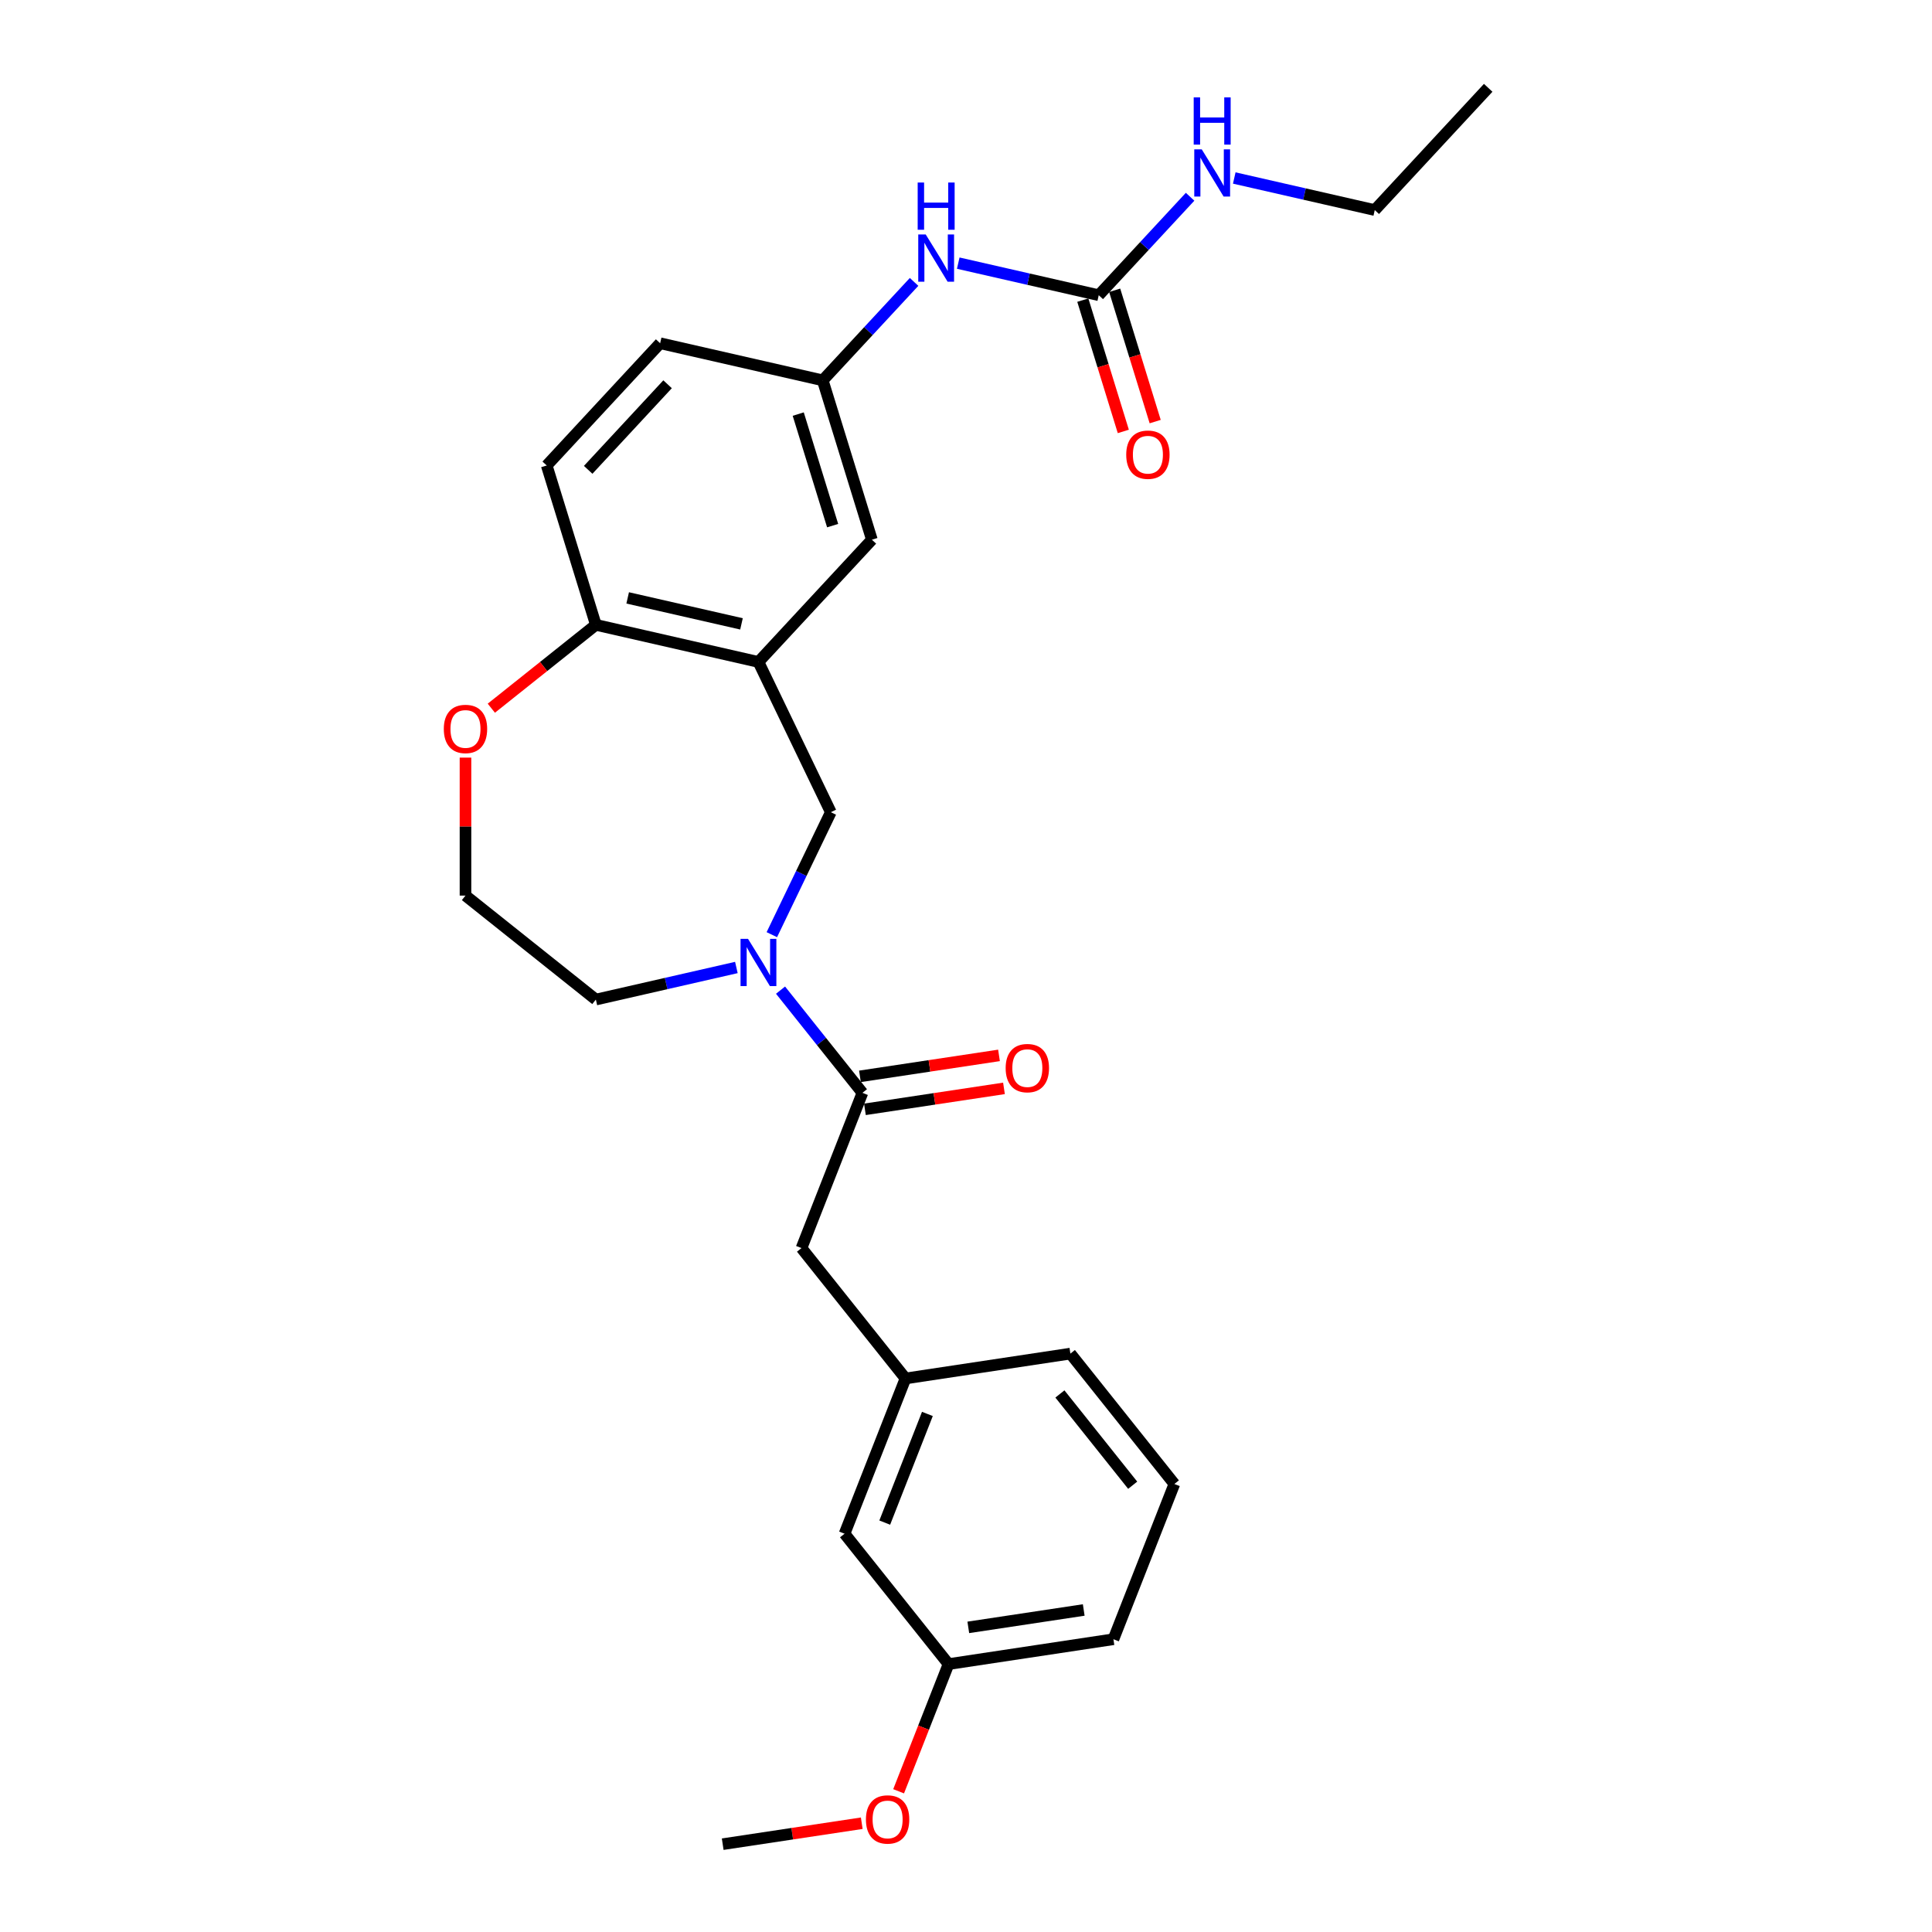 <?xml version='1.0' encoding='iso-8859-1'?>
<svg version='1.1' baseProfile='full'
              xmlns='http://www.w3.org/2000/svg'
                      xmlns:rdkit='http://www.rdkit.org/xml'
                      xmlns:xlink='http://www.w3.org/1999/xlink'
                  xml:space='preserve'
width='1000px' height='1000px' viewBox='0 0 1000 1000'>
<!-- END OF HEADER -->
<rect style='opacity:1.0;fill:#FFFFFF;stroke:none' width='1000' height='1000' x='0' y='0'> </rect>
<path class='bond-0' d='M 404.004,512.497 L 425.199,539.075' style='fill:none;fill-rule:evenodd;stroke:#0000FF;stroke-width:6px;stroke-linecap:butt;stroke-linejoin:miter;stroke-opacity:1' />
<path class='bond-0' d='M 425.199,539.075 L 446.394,565.653' style='fill:none;fill-rule:evenodd;stroke:#000000;stroke-width:6px;stroke-linecap:butt;stroke-linejoin:miter;stroke-opacity:1' />
<path class='bond-3' d='M 399.501,483.786 L 414.764,452.091' style='fill:none;fill-rule:evenodd;stroke:#0000FF;stroke-width:6px;stroke-linecap:butt;stroke-linejoin:miter;stroke-opacity:1' />
<path class='bond-3' d='M 414.764,452.091 L 430.028,420.396' style='fill:none;fill-rule:evenodd;stroke:#000000;stroke-width:6px;stroke-linecap:butt;stroke-linejoin:miter;stroke-opacity:1' />
<path class='bond-17' d='M 381.147,500.775 L 344.784,509.075' style='fill:none;fill-rule:evenodd;stroke:#0000FF;stroke-width:6px;stroke-linecap:butt;stroke-linejoin:miter;stroke-opacity:1' />
<path class='bond-17' d='M 344.784,509.075 L 308.421,517.374' style='fill:none;fill-rule:evenodd;stroke:#000000;stroke-width:6px;stroke-linecap:butt;stroke-linejoin:miter;stroke-opacity:1' />
<path class='bond-7' d='M 446.394,565.653 L 414.858,646.004' style='fill:none;fill-rule:evenodd;stroke:#000000;stroke-width:6px;stroke-linecap:butt;stroke-linejoin:miter;stroke-opacity:1' />
<path class='bond-10' d='M 447.681,574.188 L 483.668,568.764' style='fill:none;fill-rule:evenodd;stroke:#000000;stroke-width:6px;stroke-linecap:butt;stroke-linejoin:miter;stroke-opacity:1' />
<path class='bond-10' d='M 483.668,568.764 L 519.655,563.34' style='fill:none;fill-rule:evenodd;stroke:#FF0000;stroke-width:6px;stroke-linecap:butt;stroke-linejoin:miter;stroke-opacity:1' />
<path class='bond-10' d='M 445.108,557.118 L 481.095,551.693' style='fill:none;fill-rule:evenodd;stroke:#000000;stroke-width:6px;stroke-linecap:butt;stroke-linejoin:miter;stroke-opacity:1' />
<path class='bond-10' d='M 481.095,551.693 L 517.082,546.269' style='fill:none;fill-rule:evenodd;stroke:#FF0000;stroke-width:6px;stroke-linecap:butt;stroke-linejoin:miter;stroke-opacity:1' />
<path class='bond-1' d='M 392.575,342.626 L 430.028,420.396' style='fill:none;fill-rule:evenodd;stroke:#000000;stroke-width:6px;stroke-linecap:butt;stroke-linejoin:miter;stroke-opacity:1' />
<path class='bond-4' d='M 392.575,342.626 L 308.421,323.419' style='fill:none;fill-rule:evenodd;stroke:#000000;stroke-width:6px;stroke-linecap:butt;stroke-linejoin:miter;stroke-opacity:1' />
<path class='bond-4' d='M 383.794,322.914 L 324.886,309.469' style='fill:none;fill-rule:evenodd;stroke:#000000;stroke-width:6px;stroke-linecap:butt;stroke-linejoin:miter;stroke-opacity:1' />
<path class='bond-6' d='M 392.575,342.626 L 451.287,279.35' style='fill:none;fill-rule:evenodd;stroke:#000000;stroke-width:6px;stroke-linecap:butt;stroke-linejoin:miter;stroke-opacity:1' />
<path class='bond-2' d='M 568.71,152.799 L 532.347,144.499' style='fill:none;fill-rule:evenodd;stroke:#000000;stroke-width:6px;stroke-linecap:butt;stroke-linejoin:miter;stroke-opacity:1' />
<path class='bond-2' d='M 532.347,144.499 L 495.984,136.199' style='fill:none;fill-rule:evenodd;stroke:#0000FF;stroke-width:6px;stroke-linecap:butt;stroke-linejoin:miter;stroke-opacity:1' />
<path class='bond-11' d='M 560.461,155.343 L 570.943,189.325' style='fill:none;fill-rule:evenodd;stroke:#000000;stroke-width:6px;stroke-linecap:butt;stroke-linejoin:miter;stroke-opacity:1' />
<path class='bond-11' d='M 570.943,189.325 L 581.426,223.308' style='fill:none;fill-rule:evenodd;stroke:#FF0000;stroke-width:6px;stroke-linecap:butt;stroke-linejoin:miter;stroke-opacity:1' />
<path class='bond-11' d='M 576.958,150.254 L 587.44,184.237' style='fill:none;fill-rule:evenodd;stroke:#000000;stroke-width:6px;stroke-linecap:butt;stroke-linejoin:miter;stroke-opacity:1' />
<path class='bond-11' d='M 587.44,184.237 L 597.922,218.219' style='fill:none;fill-rule:evenodd;stroke:#FF0000;stroke-width:6px;stroke-linecap:butt;stroke-linejoin:miter;stroke-opacity:1' />
<path class='bond-13' d='M 568.71,152.799 L 592.351,127.319' style='fill:none;fill-rule:evenodd;stroke:#000000;stroke-width:6px;stroke-linecap:butt;stroke-linejoin:miter;stroke-opacity:1' />
<path class='bond-13' d='M 592.351,127.319 L 615.992,101.84' style='fill:none;fill-rule:evenodd;stroke:#0000FF;stroke-width:6px;stroke-linecap:butt;stroke-linejoin:miter;stroke-opacity:1' />
<path class='bond-14' d='M 308.421,323.419 L 282.978,240.935' style='fill:none;fill-rule:evenodd;stroke:#000000;stroke-width:6px;stroke-linecap:butt;stroke-linejoin:miter;stroke-opacity:1' />
<path class='bond-27' d='M 308.421,323.419 L 281.368,344.993' style='fill:none;fill-rule:evenodd;stroke:#000000;stroke-width:6px;stroke-linecap:butt;stroke-linejoin:miter;stroke-opacity:1' />
<path class='bond-27' d='M 281.368,344.993 L 254.314,366.567' style='fill:none;fill-rule:evenodd;stroke:#FF0000;stroke-width:6px;stroke-linecap:butt;stroke-linejoin:miter;stroke-opacity:1' />
<path class='bond-5' d='M 473.127,145.908 L 449.485,171.387' style='fill:none;fill-rule:evenodd;stroke:#0000FF;stroke-width:6px;stroke-linecap:butt;stroke-linejoin:miter;stroke-opacity:1' />
<path class='bond-5' d='M 449.485,171.387 L 425.844,196.867' style='fill:none;fill-rule:evenodd;stroke:#000000;stroke-width:6px;stroke-linecap:butt;stroke-linejoin:miter;stroke-opacity:1' />
<path class='bond-8' d='M 451.287,279.35 L 425.844,196.867' style='fill:none;fill-rule:evenodd;stroke:#000000;stroke-width:6px;stroke-linecap:butt;stroke-linejoin:miter;stroke-opacity:1' />
<path class='bond-8' d='M 430.974,272.066 L 413.164,214.328' style='fill:none;fill-rule:evenodd;stroke:#000000;stroke-width:6px;stroke-linecap:butt;stroke-linejoin:miter;stroke-opacity:1' />
<path class='bond-12' d='M 414.858,646.004 L 468.677,713.491' style='fill:none;fill-rule:evenodd;stroke:#000000;stroke-width:6px;stroke-linecap:butt;stroke-linejoin:miter;stroke-opacity:1' />
<path class='bond-16' d='M 425.844,196.867 L 341.69,177.659' style='fill:none;fill-rule:evenodd;stroke:#000000;stroke-width:6px;stroke-linecap:butt;stroke-linejoin:miter;stroke-opacity:1' />
<path class='bond-9' d='M 240.935,392.136 L 240.935,427.846' style='fill:none;fill-rule:evenodd;stroke:#FF0000;stroke-width:6px;stroke-linecap:butt;stroke-linejoin:miter;stroke-opacity:1' />
<path class='bond-9' d='M 240.935,427.846 L 240.935,463.556' style='fill:none;fill-rule:evenodd;stroke:#000000;stroke-width:6px;stroke-linecap:butt;stroke-linejoin:miter;stroke-opacity:1' />
<path class='bond-15' d='M 468.677,713.491 L 437.141,793.842' style='fill:none;fill-rule:evenodd;stroke:#000000;stroke-width:6px;stroke-linecap:butt;stroke-linejoin:miter;stroke-opacity:1' />
<path class='bond-15' d='M 480.017,731.851 L 457.942,788.097' style='fill:none;fill-rule:evenodd;stroke:#000000;stroke-width:6px;stroke-linecap:butt;stroke-linejoin:miter;stroke-opacity:1' />
<path class='bond-22' d='M 468.677,713.491 L 554.031,700.626' style='fill:none;fill-rule:evenodd;stroke:#000000;stroke-width:6px;stroke-linecap:butt;stroke-linejoin:miter;stroke-opacity:1' />
<path class='bond-23' d='M 638.85,92.131 L 675.212,100.431' style='fill:none;fill-rule:evenodd;stroke:#0000FF;stroke-width:6px;stroke-linecap:butt;stroke-linejoin:miter;stroke-opacity:1' />
<path class='bond-23' d='M 675.212,100.431 L 711.575,108.73' style='fill:none;fill-rule:evenodd;stroke:#000000;stroke-width:6px;stroke-linecap:butt;stroke-linejoin:miter;stroke-opacity:1' />
<path class='bond-28' d='M 282.978,240.935 L 341.69,177.659' style='fill:none;fill-rule:evenodd;stroke:#000000;stroke-width:6px;stroke-linecap:butt;stroke-linejoin:miter;stroke-opacity:1' />
<path class='bond-28' d='M 304.44,243.186 L 345.538,198.893' style='fill:none;fill-rule:evenodd;stroke:#000000;stroke-width:6px;stroke-linecap:butt;stroke-linejoin:miter;stroke-opacity:1' />
<path class='bond-19' d='M 437.141,793.842 L 490.96,861.329' style='fill:none;fill-rule:evenodd;stroke:#000000;stroke-width:6px;stroke-linecap:butt;stroke-linejoin:miter;stroke-opacity:1' />
<path class='bond-18' d='M 308.421,517.374 L 240.935,463.556' style='fill:none;fill-rule:evenodd;stroke:#000000;stroke-width:6px;stroke-linecap:butt;stroke-linejoin:miter;stroke-opacity:1' />
<path class='bond-20' d='M 490.96,861.329 L 478.041,894.245' style='fill:none;fill-rule:evenodd;stroke:#000000;stroke-width:6px;stroke-linecap:butt;stroke-linejoin:miter;stroke-opacity:1' />
<path class='bond-20' d='M 478.041,894.245 L 465.123,927.162' style='fill:none;fill-rule:evenodd;stroke:#FF0000;stroke-width:6px;stroke-linecap:butt;stroke-linejoin:miter;stroke-opacity:1' />
<path class='bond-29' d='M 490.96,861.329 L 576.314,848.464' style='fill:none;fill-rule:evenodd;stroke:#000000;stroke-width:6px;stroke-linecap:butt;stroke-linejoin:miter;stroke-opacity:1' />
<path class='bond-29' d='M 501.19,842.328 L 560.938,833.323' style='fill:none;fill-rule:evenodd;stroke:#000000;stroke-width:6px;stroke-linecap:butt;stroke-linejoin:miter;stroke-opacity:1' />
<path class='bond-25' d='M 446.045,943.697 L 410.058,949.121' style='fill:none;fill-rule:evenodd;stroke:#FF0000;stroke-width:6px;stroke-linecap:butt;stroke-linejoin:miter;stroke-opacity:1' />
<path class='bond-25' d='M 410.058,949.121 L 374.07,954.545' style='fill:none;fill-rule:evenodd;stroke:#000000;stroke-width:6px;stroke-linecap:butt;stroke-linejoin:miter;stroke-opacity:1' />
<path class='bond-21' d='M 607.85,768.112 L 554.031,700.626' style='fill:none;fill-rule:evenodd;stroke:#000000;stroke-width:6px;stroke-linecap:butt;stroke-linejoin:miter;stroke-opacity:1' />
<path class='bond-21' d='M 586.28,768.753 L 548.607,721.513' style='fill:none;fill-rule:evenodd;stroke:#000000;stroke-width:6px;stroke-linecap:butt;stroke-linejoin:miter;stroke-opacity:1' />
<path class='bond-24' d='M 607.85,768.112 L 576.314,848.464' style='fill:none;fill-rule:evenodd;stroke:#000000;stroke-width:6px;stroke-linecap:butt;stroke-linejoin:miter;stroke-opacity:1' />
<path class='bond-26' d='M 711.575,108.73 L 770.287,45.455' style='fill:none;fill-rule:evenodd;stroke:#000000;stroke-width:6px;stroke-linecap:butt;stroke-linejoin:miter;stroke-opacity:1' />
<path  class='atom-0' d='M 387.172 485.944
L 395.182 498.892
Q 395.976 500.169, 397.254 502.482
Q 398.531 504.796, 398.6 504.934
L 398.6 485.944
L 401.846 485.944
L 401.846 510.389
L 398.497 510.389
L 389.9 496.233
Q 388.898 494.576, 387.828 492.677
Q 386.792 490.778, 386.481 490.191
L 386.481 510.389
L 383.305 510.389
L 383.305 485.944
L 387.172 485.944
' fill='#0000FF'/>
<path  class='atom-6' d='M 479.152 121.368
L 487.162 134.316
Q 487.956 135.594, 489.234 137.907
Q 490.511 140.22, 490.58 140.358
L 490.58 121.368
L 493.826 121.368
L 493.826 145.814
L 490.477 145.814
L 481.88 131.657
Q 480.878 130, 479.808 128.101
Q 478.772 126.202, 478.461 125.615
L 478.461 145.814
L 475.285 145.814
L 475.285 121.368
L 479.152 121.368
' fill='#0000FF'/>
<path  class='atom-6' d='M 474.991 94.478
L 478.306 94.478
L 478.306 104.871
L 490.805 104.871
L 490.805 94.478
L 494.119 94.478
L 494.119 118.924
L 490.805 118.924
L 490.805 107.633
L 478.306 107.633
L 478.306 118.924
L 474.991 118.924
L 474.991 94.478
' fill='#0000FF'/>
<path  class='atom-10' d='M 229.713 377.306
Q 229.713 371.437, 232.614 368.156
Q 235.514 364.876, 240.935 364.876
Q 246.356 364.876, 249.256 368.156
Q 252.156 371.437, 252.156 377.306
Q 252.156 383.245, 249.221 386.629
Q 246.286 389.978, 240.935 389.978
Q 235.548 389.978, 232.614 386.629
Q 229.713 383.279, 229.713 377.306
M 240.935 387.216
Q 244.664 387.216, 246.666 384.73
Q 248.703 382.209, 248.703 377.306
Q 248.703 372.507, 246.666 370.09
Q 244.664 367.639, 240.935 367.639
Q 237.206 367.639, 235.169 370.055
Q 233.166 372.472, 233.166 377.306
Q 233.166 382.244, 235.169 384.73
Q 237.206 387.216, 240.935 387.216
' fill='#FF0000'/>
<path  class='atom-11' d='M 520.527 552.857
Q 520.527 546.987, 523.427 543.707
Q 526.327 540.427, 531.748 540.427
Q 537.169 540.427, 540.069 543.707
Q 542.97 546.987, 542.97 552.857
Q 542.97 558.796, 540.035 562.179
Q 537.1 565.528, 531.748 565.528
Q 526.362 565.528, 523.427 562.179
Q 520.527 558.83, 520.527 552.857
M 531.748 562.766
Q 535.477 562.766, 537.48 560.28
Q 539.517 557.76, 539.517 552.857
Q 539.517 548.058, 537.48 545.641
Q 535.477 543.189, 531.748 543.189
Q 528.019 543.189, 525.982 545.606
Q 523.98 548.023, 523.98 552.857
Q 523.98 557.794, 525.982 560.28
Q 528.019 562.766, 531.748 562.766
' fill='#FF0000'/>
<path  class='atom-12' d='M 582.931 235.351
Q 582.931 229.482, 585.831 226.201
Q 588.732 222.921, 594.152 222.921
Q 599.573 222.921, 602.473 226.201
Q 605.374 229.482, 605.374 235.351
Q 605.374 241.29, 602.439 244.674
Q 599.504 248.023, 594.152 248.023
Q 588.766 248.023, 585.831 244.674
Q 582.931 241.324, 582.931 235.351
M 594.152 245.261
Q 597.881 245.261, 599.884 242.775
Q 601.921 240.254, 601.921 235.351
Q 601.921 230.552, 599.884 228.135
Q 597.881 225.684, 594.152 225.684
Q 590.423 225.684, 588.386 228.1
Q 586.384 230.517, 586.384 235.351
Q 586.384 240.289, 588.386 242.775
Q 590.423 245.261, 594.152 245.261
' fill='#FF0000'/>
<path  class='atom-14' d='M 622.017 77.3
L 630.028 90.248
Q 630.822 91.525, 632.099 93.839
Q 633.377 96.152, 633.446 96.29
L 633.446 77.3
L 636.692 77.3
L 636.692 101.745
L 633.342 101.745
L 624.745 87.589
Q 623.744 85.932, 622.674 84.033
Q 621.638 82.134, 621.327 81.547
L 621.327 101.745
L 618.15 101.745
L 618.15 77.3
L 622.017 77.3
' fill='#0000FF'/>
<path  class='atom-14' d='M 617.857 50.41
L 621.172 50.41
L 621.172 60.803
L 633.67 60.803
L 633.67 50.41
L 636.985 50.41
L 636.985 74.856
L 633.67 74.856
L 633.67 63.565
L 621.172 63.565
L 621.172 74.856
L 617.857 74.856
L 617.857 50.41
' fill='#0000FF'/>
<path  class='atom-21' d='M 448.203 941.749
Q 448.203 935.88, 451.103 932.6
Q 454.004 929.32, 459.424 929.32
Q 464.845 929.32, 467.745 932.6
Q 470.646 935.88, 470.646 941.749
Q 470.646 947.688, 467.711 951.072
Q 464.776 954.421, 459.424 954.421
Q 454.038 954.421, 451.103 951.072
Q 448.203 947.723, 448.203 941.749
M 459.424 951.659
Q 463.153 951.659, 465.156 949.173
Q 467.193 946.652, 467.193 941.749
Q 467.193 936.95, 465.156 934.533
Q 463.153 932.082, 459.424 932.082
Q 455.695 932.082, 453.658 934.499
Q 451.656 936.916, 451.656 941.749
Q 451.656 946.687, 453.658 949.173
Q 455.695 951.659, 459.424 951.659
' fill='#FF0000'/>
</svg>
